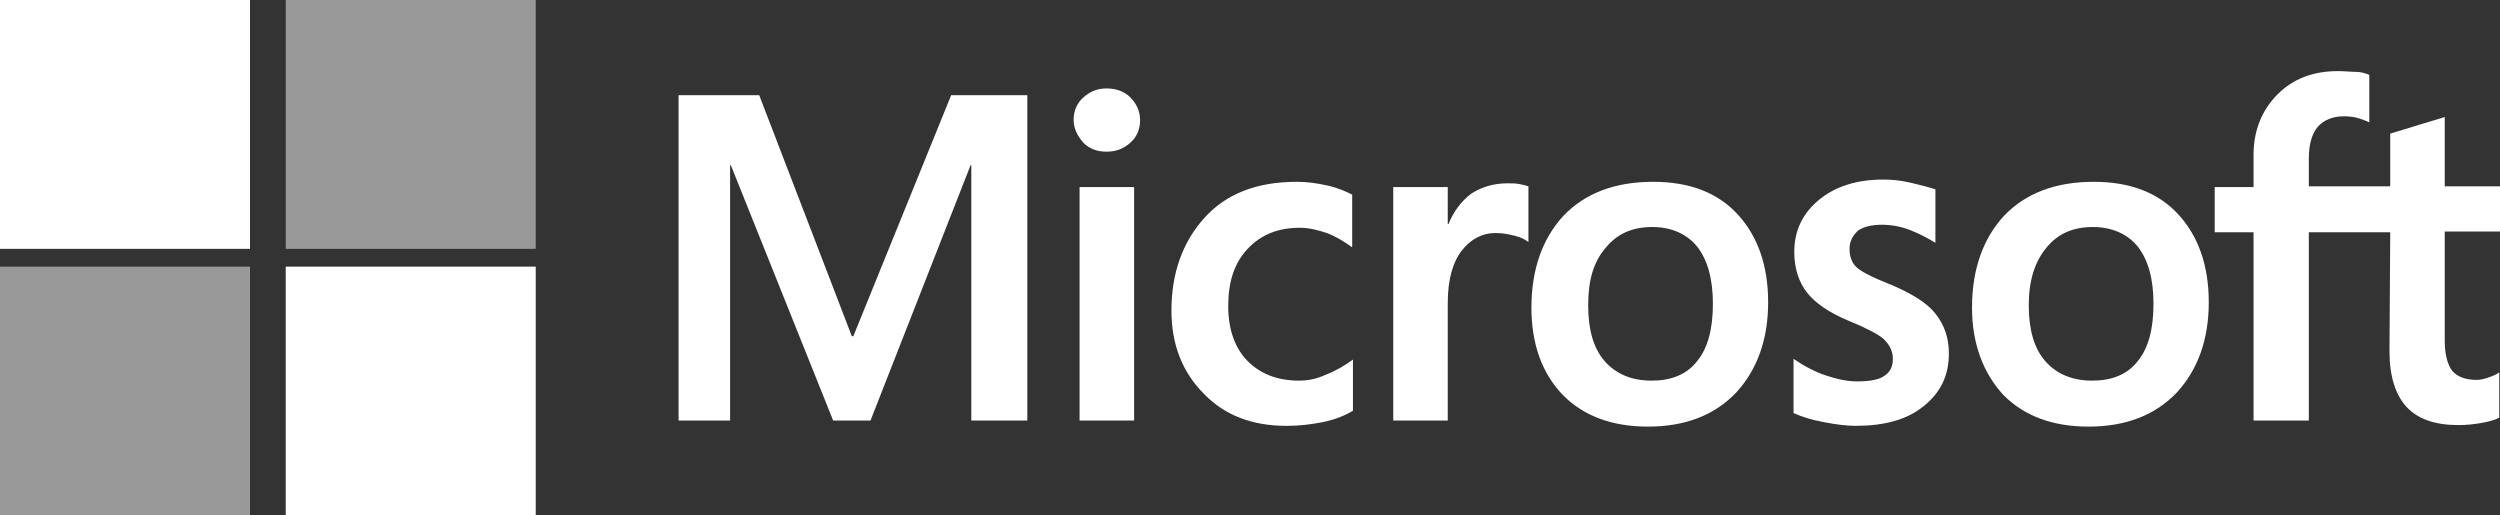 <?xml version="1.0" encoding="UTF-8"?> <svg xmlns="http://www.w3.org/2000/svg" xmlns:xlink="http://www.w3.org/1999/xlink" width="97px" height="20px" viewBox="0 0 97 20"><rect x="0" y="0" width="97" height="20" fill="#333333" stroke="none"/> <title>Group 2</title> <g id="Page-1-Copy-2" stroke="none" stroke-width="1" fill="none" fill-rule="evenodd"> <g id="MacBook-Pro-14&quot;-Copy-28" transform="translate(-571, -845)" fill="#FFFFFF" fill-rule="nonzero"> <g id="Group-3" transform="translate(177, 838)"> <g id="Group-2" transform="translate(394, 7)"> <path d="M39.86,3.694 L39.86,16.318 L37.687,16.318 L37.687,6.411 L37.658,6.411 L33.775,16.318 L32.327,16.318 L28.357,6.411 L28.328,6.411 L28.328,16.318 L26.329,16.318 L26.329,3.694 L29.458,3.694 L33.051,13.045 L33.109,13.045 L36.905,3.694 L39.86,3.694 Z M41.657,4.658 C41.657,4.307 41.773,4.015 42.033,3.781 C42.294,3.548 42.584,3.431 42.932,3.431 C43.308,3.431 43.627,3.548 43.859,3.781 C44.091,4.015 44.235,4.307 44.235,4.658 C44.235,5.009 44.12,5.301 43.859,5.535 C43.598,5.769 43.308,5.885 42.932,5.885 C42.555,5.885 42.265,5.769 42.033,5.535 C41.802,5.272 41.657,4.98 41.657,4.658 Z M44.004,7.259 L44.004,16.318 L41.888,16.318 L41.888,7.259 L44.004,7.259 Z M50.407,14.769 C50.726,14.769 51.074,14.711 51.45,14.535 C51.827,14.389 52.175,14.185 52.494,13.951 L52.494,15.938 C52.146,16.143 51.769,16.289 51.334,16.376 C50.9,16.464 50.436,16.523 49.915,16.523 C48.582,16.523 47.51,16.113 46.698,15.266 C45.858,14.418 45.452,13.337 45.452,12.051 C45.452,10.59 45.887,9.392 46.727,8.457 C47.568,7.522 48.756,7.054 50.32,7.054 C50.726,7.054 51.132,7.113 51.508,7.2 C51.914,7.288 52.233,7.434 52.465,7.551 L52.465,9.597 C52.146,9.363 51.798,9.158 51.479,9.041 C51.132,8.925 50.784,8.837 50.436,8.837 C49.596,8.837 48.93,9.1 48.408,9.655 C47.886,10.21 47.655,10.941 47.655,11.876 C47.655,12.782 47.915,13.513 48.408,14.009 C48.901,14.506 49.567,14.769 50.407,14.769 Z M58.491,7.113 C58.665,7.113 58.81,7.113 58.955,7.142 C59.1,7.171 59.216,7.2 59.303,7.23 L59.303,9.392 C59.187,9.305 59.042,9.217 58.81,9.158 C58.578,9.1 58.347,9.041 58.028,9.041 C57.506,9.041 57.072,9.275 56.724,9.714 C56.376,10.152 56.173,10.824 56.173,11.759 L56.173,16.318 L54.058,16.318 L54.058,7.259 L56.173,7.259 L56.173,8.691 L56.202,8.691 C56.405,8.194 56.695,7.814 57.072,7.522 C57.477,7.259 57.941,7.113 58.491,7.113 Z M59.419,11.935 C59.419,10.444 59.853,9.246 60.665,8.369 C61.505,7.493 62.664,7.054 64.142,7.054 C65.533,7.054 66.634,7.463 67.416,8.311 C68.198,9.158 68.604,10.298 68.604,11.73 C68.604,13.191 68.169,14.36 67.358,15.237 C66.518,16.113 65.388,16.552 63.939,16.552 C62.548,16.552 61.447,16.143 60.636,15.324 C59.824,14.477 59.419,13.337 59.419,11.935 Z M61.621,11.847 C61.621,12.782 61.824,13.513 62.258,14.009 C62.693,14.506 63.301,14.769 64.084,14.769 C64.837,14.769 65.446,14.535 65.851,14.009 C66.257,13.513 66.46,12.782 66.46,11.788 C66.46,10.824 66.257,10.094 65.851,9.568 C65.446,9.071 64.837,8.808 64.113,8.808 C63.33,8.808 62.751,9.071 62.316,9.597 C61.824,10.152 61.621,10.883 61.621,11.847 Z M71.762,9.655 C71.762,9.947 71.849,10.21 72.052,10.386 C72.255,10.561 72.661,10.766 73.327,11.029 C74.167,11.379 74.776,11.759 75.094,12.168 C75.442,12.607 75.616,13.103 75.616,13.717 C75.616,14.565 75.297,15.237 74.631,15.763 C73.993,16.289 73.095,16.523 71.994,16.523 C71.617,16.523 71.212,16.464 70.748,16.376 C70.285,16.289 69.908,16.172 69.589,16.026 L69.589,13.922 C69.966,14.185 70.4,14.418 70.835,14.565 C71.27,14.711 71.675,14.798 72.052,14.798 C72.516,14.798 72.892,14.74 73.095,14.594 C73.327,14.448 73.443,14.243 73.443,13.922 C73.443,13.629 73.327,13.396 73.095,13.162 C72.863,12.957 72.4,12.724 71.762,12.461 C70.98,12.139 70.429,11.759 70.111,11.35 C69.792,10.941 69.618,10.415 69.618,9.772 C69.618,8.954 69.937,8.282 70.574,7.756 C71.212,7.23 72.052,6.967 73.066,6.967 C73.385,6.967 73.733,6.996 74.109,7.084 C74.486,7.171 74.834,7.259 75.094,7.347 L75.094,9.421 C74.805,9.246 74.486,9.071 74.109,8.925 C73.733,8.778 73.356,8.72 73.008,8.72 C72.603,8.72 72.284,8.808 72.081,8.954 C71.878,9.158 71.762,9.363 71.762,9.655 Z M76.514,11.935 C76.514,10.444 76.949,9.246 77.76,8.369 C78.601,7.493 79.76,7.054 81.237,7.054 C82.628,7.054 83.729,7.463 84.512,8.311 C85.294,9.158 85.7,10.298 85.7,11.73 C85.7,13.191 85.265,14.36 84.454,15.237 C83.613,16.113 82.483,16.552 81.034,16.552 C79.644,16.552 78.543,16.143 77.731,15.324 C76.949,14.477 76.514,13.337 76.514,11.935 Z M78.716,11.847 C78.716,12.782 78.919,13.513 79.354,14.009 C79.789,14.506 80.397,14.769 81.179,14.769 C81.933,14.769 82.541,14.535 82.947,14.009 C83.353,13.513 83.555,12.782 83.555,11.788 C83.555,10.824 83.353,10.094 82.947,9.568 C82.541,9.071 81.933,8.808 81.208,8.808 C80.426,8.808 79.846,9.071 79.412,9.597 C78.948,10.152 78.716,10.883 78.716,11.847 Z M92.741,9.012 L89.582,9.012 L89.582,16.318 L87.438,16.318 L87.438,9.012 L85.931,9.012 L85.931,7.259 L87.438,7.259 L87.438,6.002 C87.438,5.067 87.757,4.278 88.365,3.665 C88.974,3.051 89.756,2.759 90.712,2.759 C90.973,2.759 91.205,2.788 91.408,2.788 C91.611,2.788 91.784,2.846 91.929,2.905 L91.929,4.746 C91.871,4.717 91.726,4.658 91.553,4.6 C91.379,4.541 91.176,4.512 90.944,4.512 C90.509,4.512 90.162,4.658 89.93,4.921 C89.698,5.184 89.582,5.622 89.582,6.148 L89.582,7.23 L92.741,7.23 L92.741,5.184 L94.856,4.541 L94.856,7.23 L97,7.23 L97,8.983 L94.856,8.983 L94.856,13.22 C94.856,13.776 94.972,14.155 95.146,14.389 C95.348,14.623 95.667,14.74 96.102,14.74 C96.218,14.74 96.363,14.711 96.536,14.652 C96.71,14.594 96.855,14.535 96.971,14.448 L96.971,16.201 C96.826,16.289 96.623,16.347 96.305,16.406 C95.986,16.464 95.696,16.493 95.377,16.493 C94.479,16.493 93.813,16.259 93.378,15.792 C92.943,15.324 92.712,14.594 92.712,13.629 L92.741,9.012 L92.741,9.012 Z" id="Shape"></path> <rect id="Rectangle" x="0" y="0" width="9.7" height="9.655"></rect> <rect id="Rectangle" opacity="0.5" x="11.086" y="0" width="9.7" height="9.655"></rect> <rect id="Rectangle" opacity="0.5" x="0" y="10.345" width="9.7" height="9.655"></rect> <rect id="Rectangle" x="11.086" y="10.345" width="9.7" height="9.655"></rect> </g> </g> </g> </g> </svg> 